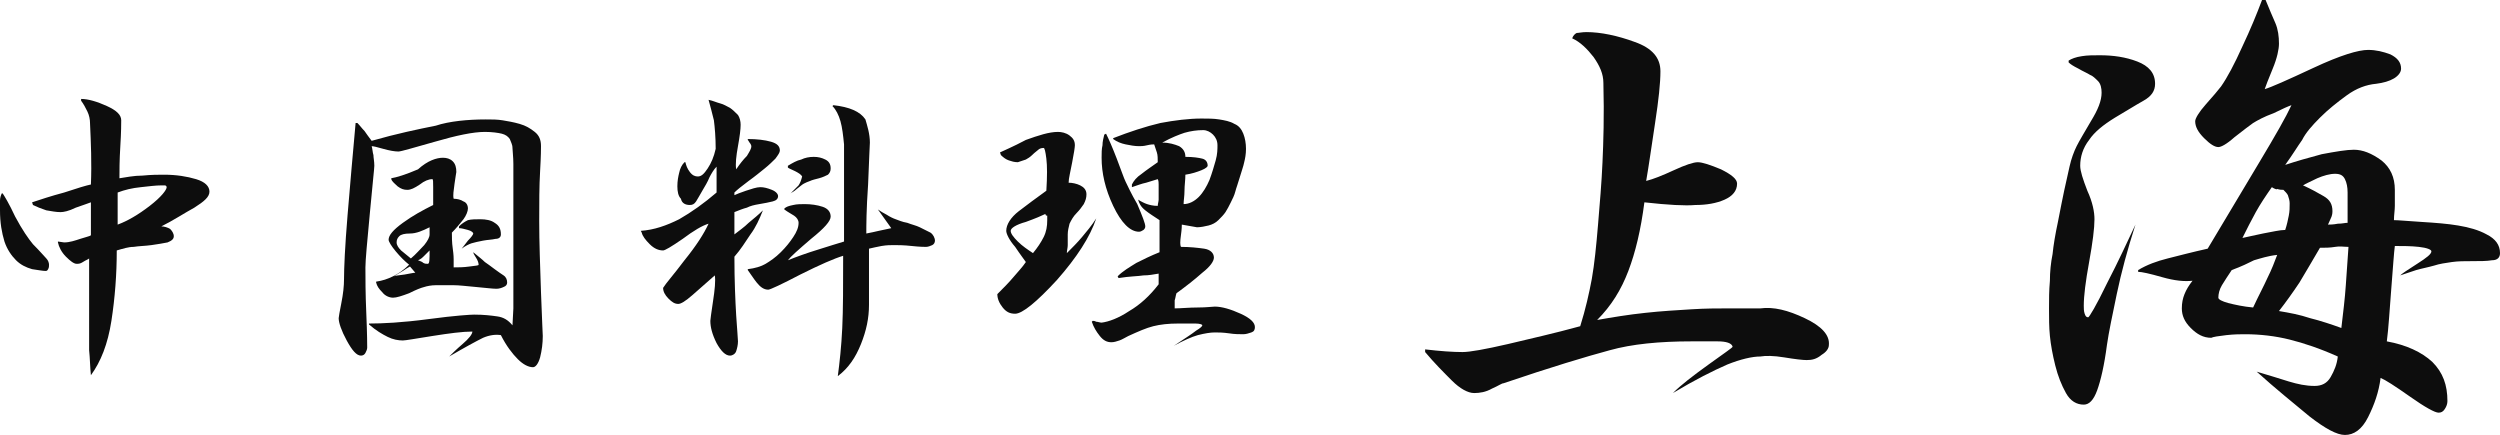 <?xml version="1.0" encoding="utf-8"?>
<!-- Generator: Adobe Illustrator 25.2.1, SVG Export Plug-In . SVG Version: 6.00 Build 0)  -->
<svg version="1.1" id="レイヤー_1" xmlns="http://www.w3.org/2000/svg" xmlns:xlink="http://www.w3.org/1999/xlink" x="0px"
	 y="0px" viewBox="0 0 280.5 48.8" style="enable-background:new 0 0 280.5 48.8;" xml:space="preserve">
<style type="text/css">
	.st0{fill:#0D0D0D;}
</style>
<g>
	<path class="st0" d="M0.2,21.7h0.1C0.5,22,1,22.8,1.7,24.3c0.8,1.5,1.5,2.5,2,3.1C4.5,28.2,5,28.8,5.2,29s0.3,0.5,0.3,0.7
		s0,0.3-0.1,0.5s-0.2,0.2-0.3,0.2c-0.3,0-0.8-0.1-1.5-0.2c-0.7-0.2-1.3-0.5-1.8-1s-1-1.2-1.3-2.1C0.2,26.1,0,25,0,23.6
		c0-0.4,0-0.8,0-1.1C0,22.2,0.1,21.9,0.2,21.7z M19.5,26.5c0,0.3-0.2,0.5-0.7,0.7c-0.5,0.1-1.1,0.2-1.8,0.3s-1.4,0.1-2,0.2
		c-0.6,0-1.2,0.2-1.9,0.4c0,2.7-0.2,5.3-0.6,7.9c-0.4,2.6-1.2,4.6-2.3,6.1c-0.1-0.9-0.1-1.9-0.2-2.8c0-0.9,0-1.8,0-2.5V29
		c-0.1,0.1-0.4,0.2-0.7,0.4c-0.3,0.2-0.5,0.2-0.7,0.2c-0.3,0-0.7-0.3-1.2-0.8s-0.8-1.1-0.9-1.6v-0.1l0.7,0.1c0.6,0,1.2-0.2,1.8-0.4
		s1.1-0.3,1.2-0.4v-3.7c-0.3,0.1-0.8,0.3-1.7,0.6c-0.8,0.4-1.4,0.5-1.7,0.5c-0.5,0-1-0.1-1.6-0.2c-0.6-0.2-1.1-0.4-1.5-0.6l-0.1-0.3
		c0.9-0.3,2.1-0.7,3.6-1.1c1.5-0.5,2.5-0.8,3-0.9c0.1-2.4,0-4.7-0.1-6.9c0-0.4-0.1-0.9-0.3-1.3c-0.2-0.4-0.4-0.8-0.7-1.2v-0.2
		c0.8,0,1.8,0.3,2.9,0.8s1.6,1,1.6,1.6c0,0.3,0,1.3-0.1,2.9s-0.1,2.8-0.1,3.6c0.7-0.1,1.6-0.3,2.6-0.3c1-0.1,1.8-0.1,2.4-0.1
		c1.4,0,2.6,0.2,3.6,0.5s1.5,0.8,1.5,1.4s-0.6,1.1-1.7,1.8c-1.1,0.6-2.3,1.4-3.7,2.1c0.3,0,0.7,0.1,1,0.3
		C19.3,25.9,19.5,26.2,19.5,26.5z M13.2,21.6v3.6c1.1-0.4,2.3-1.1,3.6-2.1s1.9-1.8,1.9-2.1c0-0.1-0.1-0.2-0.2-0.2s-0.3,0-0.4,0
		c-0.6,0-1.4,0.1-2.3,0.2C14.8,21.1,14,21.3,13.2,21.6z"/>
	<path class="st0" d="M54.5,13.4c0.7,0,1.3,0,1.9,0.1c0.6,0.1,1.2,0.2,1.9,0.4s1.2,0.5,1.7,0.9s0.7,0.9,0.7,1.6c0,0.2,0,1.1-0.1,2.8
		c-0.1,1.7-0.1,3.6-0.1,5.6c0,2.4,0.1,5,0.2,8c0.1,3,0.2,4.6,0.2,4.9c0,0.8-0.1,1.6-0.3,2.4c-0.2,0.7-0.5,1.1-0.8,1.1
		c-0.5,0-1.1-0.3-1.7-0.9c-0.6-0.6-1.3-1.5-1.9-2.7c-0.6-0.1-1.3,0-2,0.3c-0.8,0.4-2.1,1.1-3.8,2.1c0.3-0.3,0.8-0.8,1.5-1.4
		s1.1-1.1,1.1-1.4c-1.1,0-2.6,0.2-4.5,0.5s-3,0.5-3.3,0.5c-0.5,0-1.1-0.1-1.7-0.4c-0.6-0.3-1.3-0.7-2.1-1.4v-0.1
		c1.5,0,3.7-0.1,6.7-0.5s4.7-0.5,5.1-0.5c1.1,0,1.9,0.1,2.6,0.2c0.7,0.1,1.2,0.4,1.7,1l0.1-1.9V18.4c0-0.8-0.1-1.5-0.1-1.8
		c0-0.4-0.2-0.7-0.3-1c-0.2-0.3-0.5-0.5-0.9-0.6s-1.1-0.2-1.9-0.2c-1.3,0-3.2,0.4-5.6,1.1C46.3,16.6,45,17,44.7,17
		c-0.4,0-1-0.1-1.7-0.3c-0.7-0.2-1.1-0.3-1.3-0.3c0.1,0.3,0.1,0.7,0.2,1c0,0.3,0.1,0.7,0.1,1.2c0,0.3-0.2,2-0.5,5.3
		C41.2,27.1,41,29.2,41,30c0,1.2,0,2.9,0.1,5.2s0.1,3.6,0.1,3.8s-0.1,0.4-0.2,0.6c-0.1,0.2-0.3,0.3-0.5,0.3c-0.5,0-1-0.6-1.6-1.7
		c-0.6-1.1-0.9-2-0.9-2.5c0-0.1,0.1-0.7,0.3-1.7s0.3-1.9,0.3-2.7c0-1.2,0.1-3.6,0.4-7.2c0.3-3.6,0.6-7,0.9-10.3h0.2
		c0.3,0.3,0.5,0.6,0.8,0.9c0.2,0.3,0.5,0.7,0.8,1.1c2.8-0.8,5.2-1.3,7.2-1.7C50.4,13.6,52.5,13.4,54.5,13.4z M49.7,17.7
		c0.4,0,0.8,0.1,1.1,0.4s0.4,0.7,0.4,1.2c0,0.1-0.1,0.5-0.2,1.3s-0.2,1.3-0.1,1.7c0.4,0,0.8,0.1,1.1,0.3c0.3,0.1,0.5,0.4,0.5,0.8
		c0,0.3-0.2,0.8-0.5,1.2c-0.4,0.5-0.8,1-1.3,1.5c0,0.5,0,1.1,0.1,1.8c0.1,0.7,0.1,1.1,0.1,1.2s0,0.3,0,0.4c0,0.2,0,0.3,0,0.5
		c0.5,0,1.1,0,1.8-0.1s1-0.1,1-0.2c0-0.2-0.1-0.5-0.3-0.8s-0.3-0.5-0.3-0.6c0.6,0.5,1,0.8,1.3,1.1c0.3,0.2,0.7,0.5,1.1,0.8
		c0.4,0.3,0.7,0.5,1,0.7s0.4,0.5,0.4,0.8c0,0.2-0.1,0.4-0.4,0.5c-0.2,0.1-0.5,0.2-0.8,0.2c-0.4,0-1.2-0.1-2.3-0.2
		c-1.1-0.1-1.9-0.2-2.5-0.2c-0.8,0-1.5,0-2,0s-1,0.1-1.3,0.2c-0.4,0.1-0.9,0.3-1.7,0.7c-0.8,0.3-1.4,0.5-1.8,0.5
		c-0.4,0-0.9-0.2-1.2-0.6c-0.4-0.4-0.6-0.7-0.7-1.1v-0.1c0.7-0.1,1.3-0.3,1.9-0.6c0.6-0.3,1.2-0.7,1.8-1.3c-0.5-0.4-1-0.9-1.5-1.5
		s-0.8-1.1-0.8-1.3c0-0.5,0.5-1.1,1.6-1.9s2.2-1.4,3.4-2c0-0.7,0-1.4,0-2s0-0.9-0.1-0.9c-0.4,0-0.9,0.2-1.4,0.6
		c-0.6,0.4-1,0.6-1.4,0.6s-0.7-0.1-1.1-0.4c-0.3-0.3-0.6-0.5-0.7-0.8V20c0.6-0.1,1.6-0.4,3-1C48,18,49,17.7,49.7,17.7z M46,29.9
		c-0.2,0.1-0.5,0.3-0.8,0.5s-0.7,0.4-1,0.6c0.2-0.1,0.6-0.1,1.2-0.2c0.6-0.1,1-0.2,1.2-0.2L46,29.9z M48.2,25.5
		c-0.8,0.4-1.5,0.7-2.2,0.7c-0.6,0-1,0.1-1.2,0.3c-0.2,0.2-0.3,0.4-0.3,0.7c0,0.3,0.2,0.6,0.5,0.9c0.4,0.3,0.7,0.6,1.1,0.9
		c0.6-0.5,1-1,1.5-1.5c0.4-0.5,0.6-0.9,0.6-1.2C48.2,26.3,48.2,25.5,48.2,25.5z M48.2,28.1c-0.2,0.2-0.4,0.4-0.6,0.6
		c-0.2,0.2-0.4,0.4-0.7,0.5c0.3,0.1,0.5,0.2,0.6,0.3c0.2,0.1,0.3,0.1,0.5,0.1S48.2,29.1,48.2,28.1z M53.9,24.6
		c0.6,0,1.2,0.1,1.6,0.4c0.5,0.3,0.7,0.7,0.7,1.3c0,0.3-0.2,0.5-0.6,0.5c-0.4,0.1-0.9,0.1-1.4,0.2s-1,0.2-1.3,0.3
		c-0.3,0.1-0.7,0.3-1.1,0.6c0.1-0.1,0.3-0.4,0.7-0.9c0.4-0.4,0.6-0.7,0.6-0.8c0-0.1-0.2-0.3-0.6-0.4c-0.4-0.1-0.7-0.2-1-0.2v-0.2
		c0.3-0.3,0.6-0.5,1-0.7C52.9,24.6,53.4,24.6,53.9,24.6z"/>
	<path class="st0" d="M79.5,11.2L79.5,11.2c0.5,0.1,0.9,0.3,1.3,0.4c0.4,0.1,0.7,0.3,1.1,0.5c0.3,0.2,0.6,0.5,0.9,0.8
		c0.2,0.3,0.3,0.7,0.3,1.1c0,0.5-0.1,1.3-0.3,2.4c-0.2,1.1-0.3,2-0.2,2.6c0.4-0.6,0.8-1.1,1.2-1.5c0.3-0.5,0.5-0.8,0.5-1.1
		c0-0.1-0.1-0.3-0.2-0.4c-0.1-0.2-0.2-0.3-0.2-0.3v-0.1c1,0,1.9,0.1,2.6,0.3c0.7,0.2,1,0.5,1,1c0,0.2-0.2,0.5-0.5,0.9
		c-0.3,0.3-0.7,0.7-1.2,1.1s-1.1,0.9-1.8,1.4c-0.8,0.6-1.3,1-1.6,1.3v0.3c0.2-0.1,0.7-0.3,1.3-0.5c0.6-0.2,1.2-0.4,1.6-0.4
		s0.8,0.1,1.3,0.3c0.5,0.2,0.7,0.5,0.7,0.7c0,0.3-0.2,0.5-0.6,0.6s-0.9,0.2-1.5,0.3c-0.6,0.1-1,0.2-1.4,0.4
		c-0.4,0.1-0.9,0.3-1.4,0.5v2.5c0.5-0.4,1.1-0.8,1.6-1.3c0.6-0.5,1.1-0.9,1.6-1.4c-0.4,1-0.8,1.9-1.4,2.7c-0.6,0.9-1.1,1.7-1.8,2.5
		c0,2.7,0.1,4.9,0.2,6.6c0.1,1.6,0.2,2.6,0.2,2.9c0,0.4-0.1,0.8-0.2,1.1s-0.4,0.5-0.7,0.5c-0.5,0-1-0.5-1.5-1.4
		c-0.5-1-0.7-1.8-0.7-2.5c0-0.1,0.1-0.9,0.3-2.2c0.2-1.3,0.3-2.3,0.2-2.9c-0.9,0.8-1.7,1.5-2.5,2.2s-1.3,1-1.6,1
		c-0.4,0-0.7-0.2-1.1-0.6c-0.4-0.4-0.6-0.8-0.6-1.2c0.3-0.5,1.2-1.5,2.4-3.1c1.3-1.6,2.2-3,2.7-4.1c-0.7,0.2-1.7,0.8-2.9,1.7
		c-1.3,0.9-2,1.3-2.2,1.3c-0.5,0-1-0.2-1.5-0.7s-0.8-0.9-0.9-1.3l-0.1-0.2c1.5-0.1,2.9-0.6,4.3-1.3c1.4-0.8,2.8-1.8,4.2-3v-2.9
		c-0.3,0.3-0.6,0.8-0.8,1.2c-0.2,0.5-0.5,1-0.8,1.5s-0.5,0.9-0.7,1.2c-0.2,0.3-0.4,0.4-0.7,0.4c-0.5,0-0.9-0.2-1-0.7
		C76.1,22,76,21.5,76,20.9s0.1-1.1,0.2-1.5c0.1-0.5,0.3-0.9,0.6-1.2h0.1c0.1,0.4,0.2,0.7,0.5,1.1s0.6,0.5,0.9,0.5
		c0.4,0,0.7-0.3,1.1-0.9s0.7-1.3,0.9-2.2c0-1.3-0.1-2.4-0.2-3.2C79.9,12.7,79.7,11.9,79.5,11.2z M97.6,16c0,0.3-0.1,1.8-0.2,4.7
		c-0.2,2.8-0.2,4.7-0.2,5.5c0.5-0.1,1-0.2,1.4-0.3c0.5-0.1,0.9-0.2,1.4-0.3l-1.5-2.1c0.3,0.2,0.6,0.4,1,0.6c0.3,0.2,0.7,0.4,1,0.5
		s0.7,0.3,1.3,0.4c0.5,0.2,1,0.3,1.4,0.5s0.8,0.4,1.2,0.6c0.3,0.2,0.5,0.6,0.5,0.9c0,0.2-0.1,0.4-0.3,0.5c-0.2,0.1-0.5,0.2-0.7,0.2
		c-0.1,0-0.7,0-1.6-0.1s-1.6-0.1-2-0.1s-0.8,0-1.4,0.1c-0.5,0.1-1,0.2-1.4,0.3c0,0.6,0,1.7,0,3.4s0,2.6,0,2.9c0,1.5-0.3,2.9-0.9,4.4
		s-1.4,2.7-2.6,3.6c0.2-1.5,0.4-3.3,0.5-5.4c0.1-2.1,0.1-4.8,0.1-8.1c-1,0.3-2.6,1-4.8,2.1c-2.1,1.1-3.4,1.7-3.6,1.7
		c-0.5,0-0.9-0.3-1.3-0.8s-0.7-1-1-1.4v-0.1c0.8-0.1,1.5-0.3,2-0.6c0.5-0.3,1.1-0.7,1.7-1.3s1-1.1,1.4-1.7s0.6-1.1,0.6-1.6
		c0-0.3-0.2-0.6-0.5-0.8c-0.3-0.2-0.7-0.4-1.1-0.7v-0.1c0.2-0.2,0.5-0.3,1-0.4c0.4-0.1,0.9-0.1,1.3-0.1c0.7,0,1.4,0.1,2,0.3
		c0.6,0.2,0.9,0.6,0.9,1.1s-0.7,1.3-2.2,2.5c-1.4,1.2-2.3,2-2.6,2.4c1-0.4,2.1-0.8,3.4-1.2c1.3-0.4,2.2-0.7,2.9-0.9
		c0-1.8,0-3.7,0-5.8s0-3.8,0-5.1c-0.1-1-0.2-1.9-0.4-2.6c-0.2-0.7-0.5-1.3-0.9-1.7l0.1-0.1c1.8,0.2,3,0.7,3.6,1.6
		C97.3,14.1,97.6,15,97.6,16z M91.3,17.6c0.5,0,0.9,0.1,1.3,0.3c0.4,0.2,0.6,0.5,0.6,1c0,0.3-0.1,0.5-0.3,0.7
		c-0.2,0.1-0.6,0.3-1,0.4s-0.8,0.2-1,0.3c-0.3,0.1-0.5,0.2-0.7,0.3c-0.2,0.1-0.4,0.3-0.8,0.6c-0.3,0.3-0.6,0.4-0.7,0.5
		c0.3-0.3,0.6-0.6,0.9-0.9c0.2-0.3,0.3-0.6,0.4-1c-0.1-0.2-0.4-0.4-0.8-0.6s-0.7-0.3-0.8-0.4v-0.2c0.5-0.3,1-0.6,1.5-0.7
		C90.3,17.7,90.8,17.6,91.3,17.6z"/>
	<path class="st0" d="M118.7,14.8c0.4,0,0.9,0.1,1.3,0.4c0.4,0.3,0.6,0.6,0.6,1.1c0,0.2-0.1,0.9-0.3,1.9c-0.2,1.1-0.4,1.8-0.4,2.3
		c0.4,0,0.9,0.1,1.3,0.3c0.4,0.2,0.7,0.5,0.7,1c0,0.4-0.1,0.7-0.3,1.1c-0.2,0.3-0.5,0.7-0.8,1c-0.4,0.4-0.6,0.8-0.8,1.2
		c-0.1,0.4-0.2,0.8-0.2,1.2c0,0.5,0,0.9,0,1.2c0,0.3-0.1,0.6-0.1,0.9c0.6-0.6,1.2-1.2,1.7-1.8c0.5-0.6,1.1-1.3,1.6-2.1
		c-0.7,2.1-2.2,4.4-4.4,6.9c-2.3,2.5-3.9,3.8-4.7,3.8c-0.6,0-1-0.2-1.4-0.7s-0.6-1-0.6-1.5c0.7-0.7,1.3-1.3,1.8-1.9s1-1.1,1.4-1.7
		c-0.2-0.3-0.6-0.8-1.2-1.7c-0.7-0.8-1-1.5-1-1.8c0-0.7,0.5-1.5,1.4-2.2s2-1.5,3.1-2.3c0.1-1.6,0.1-2.8,0-3.6
		c-0.1-0.8-0.2-1.2-0.3-1.2c-0.3,0-0.5,0.1-0.6,0.2s-0.4,0.3-0.7,0.6c-0.2,0.2-0.5,0.4-0.7,0.5c-0.3,0.1-0.6,0.2-0.9,0.3
		c-0.4,0-0.7-0.1-1-0.2s-0.6-0.3-0.9-0.6l-0.1-0.3c0.4-0.2,1.4-0.6,2.9-1.4C116.5,15.2,117.7,14.8,118.7,14.8z M117.3,24
		c-0.4,0.2-1.1,0.5-2.2,0.9c-1.1,0.3-1.7,0.7-1.7,1s0.3,0.7,0.8,1.2s1.1,0.9,1.7,1.3c0.5-0.6,0.9-1.2,1.2-1.8
		c0.3-0.6,0.4-1.2,0.4-1.9c0-0.2,0-0.4,0-0.5C117.3,24.2,117.3,24.1,117.3,24z M134.8,13.3c0.7,0,1.4,0,2,0.1s1.2,0.2,1.7,0.5
		c0.5,0.2,0.8,0.6,1,1.1s0.3,1.1,0.3,1.7s-0.1,1.1-0.2,1.5c-0.1,0.5-0.3,1-0.5,1.7s-0.4,1.2-0.5,1.6s-0.3,0.8-0.5,1.2
		c-0.2,0.4-0.4,0.8-0.6,1.1c-0.2,0.3-0.5,0.6-0.8,0.9s-0.7,0.5-1.1,0.6c-0.4,0.1-0.9,0.2-1.3,0.2l-1.7-0.3c0,0.1,0,0.5-0.1,1.2
		s-0.1,1.1,0,1.3c1,0,1.9,0.1,2.6,0.2c0.7,0.1,1.1,0.5,1.1,1c0,0.4-0.4,1-1.3,1.7c-0.9,0.8-1.8,1.5-2.9,2.3
		c-0.1,0.3-0.1,0.5-0.2,0.8c0,0.3,0,0.6,0,0.9c0.7,0,1.6-0.1,2.6-0.1s1.6-0.1,1.9-0.1c0.8,0,1.8,0.3,2.9,0.8c1.1,0.5,1.6,1,1.6,1.5
		c0,0.3-0.1,0.5-0.4,0.6c-0.3,0.1-0.6,0.2-0.9,0.2c-0.4,0-1,0-1.6-0.1c-0.7-0.1-1.2-0.1-1.6-0.1c-0.5,0-1.1,0.1-1.9,0.3
		c-0.7,0.2-1.6,0.6-2.7,1.2c1.2-0.8,2-1.3,2.5-1.7c0.5-0.3,0.7-0.5,0.7-0.6s-0.3-0.2-0.8-0.2c-0.6,0-1.2,0-1.9,0
		c-1.1,0-2,0.1-2.8,0.3s-1.7,0.6-2.8,1.1c-0.4,0.2-0.7,0.4-1,0.5s-0.6,0.2-0.9,0.2c-0.5,0-0.9-0.2-1.3-0.7s-0.7-1-0.9-1.6l0.1-0.1
		c0.1,0,0.2,0,0.4,0.1c0.2,0,0.4,0.1,0.6,0.1c0.8-0.1,1.9-0.5,3.1-1.3c1.2-0.7,2.3-1.7,3.3-3v-1.2c-0.6,0.1-1.1,0.2-1.7,0.2
		c-0.6,0.1-1.6,0.1-2.8,0.3l-0.1-0.2c0.6-0.6,1.3-1,2.1-1.5c0.8-0.4,1.6-0.8,2.6-1.2v-3.6c-0.6-0.4-1.1-0.7-1.6-1.1
		s-0.7-0.8-0.8-1.2c0.3,0.2,0.7,0.4,1,0.5s0.7,0.2,1.2,0.2c0-0.2,0.1-0.5,0.1-0.7s0-0.5,0-0.8s0-0.6,0-0.9c0-0.2,0-0.4-0.1-0.6
		c-0.4,0.1-0.9,0.3-1.3,0.4c-0.5,0.1-1,0.3-1.6,0.5v-0.3c0.2-0.4,0.5-0.8,1.1-1.2c0.5-0.4,1.1-0.8,1.8-1.3c0-0.4,0-0.8-0.1-1.1
		c-0.1-0.3-0.2-0.6-0.3-0.9c-0.1,0-0.4,0-0.8,0.1c-0.4,0.1-0.7,0.1-0.9,0.1c-0.5,0-1-0.1-1.5-0.2s-1-0.3-1.4-0.6v-0.1
		c1.8-0.7,3.6-1.3,5.3-1.7C131.8,13.5,133.4,13.3,134.8,13.3z M128.5,25.4c0,0.2-0.1,0.3-0.2,0.4c-0.2,0.1-0.3,0.2-0.5,0.2
		c-1,0-2-1-2.9-2.9s-1.3-3.7-1.3-5.4c0-0.5,0-1,0.1-1.4c0-0.4,0.1-0.8,0.2-1.2l0.2-0.1c0.3,0.6,0.7,1.5,1.2,2.8
		c0.5,1.3,0.8,2.2,1,2.6s0.6,1.3,1.3,2.5C128.2,24.3,128.5,25.1,128.5,25.4z M130.4,16c0.8,0,1.4,0.2,1.9,0.4
		c0.5,0.3,0.7,0.7,0.7,1.2c0.9,0,1.5,0.1,1.9,0.2s0.6,0.4,0.6,0.8c0,0.1-0.2,0.3-0.7,0.5s-1.1,0.4-1.8,0.5c0,0.6-0.1,1.2-0.1,1.8
		c0,0.6-0.1,1.1-0.1,1.5c0.6,0,1.2-0.3,1.7-0.8s0.9-1.2,1.2-1.9c0.3-0.8,0.5-1.5,0.7-2.2s0.2-1.3,0.2-1.7c0-0.5-0.2-0.9-0.5-1.2
		s-0.7-0.5-1.1-0.5c-0.7,0-1.4,0.1-2.1,0.3C132.3,15.1,131.5,15.4,130.4,16z"/>
</g>
<g>
	<path class="st0" d="M202.7,40.4c-0.4,0-1.3-0.1-2.5-0.3s-2.1-0.2-2.7-0.1c-0.9,0-2.2,0.3-3.7,0.9c-1.6,0.7-3.6,1.7-6.1,3.2
		c0.9-0.9,2.2-1.9,4-3.2s2.7-1.9,2.7-2c-0.1-0.4-0.7-0.6-1.7-0.6c-1.1,0-2,0-2.9,0c-3.6,0-6.7,0.3-9.2,1C178,40,174,41.2,168.7,43
		c-0.2,0-0.6,0.3-1.3,0.6c-0.7,0.4-1.4,0.5-2,0.5c-0.7,0-1.6-0.5-2.5-1.4s-2-2-3-3.2v-0.3c1.7,0.2,3.1,0.3,4.2,0.3
		c0.8,0,2.5-0.3,5.1-0.9c2.5-0.6,5.2-1.2,8.1-2c0.6-1.9,1-3.7,1.3-5.3c0.3-1.7,0.5-3.7,0.7-6.1s0.4-4.7,0.5-7
		c0.1-2.2,0.2-5.2,0.1-8.9c0-1-0.4-1.9-1.1-2.9c-0.7-0.9-1.5-1.7-2.4-2.1c0.1-0.3,0.3-0.5,0.5-0.6c0.2,0,0.6-0.1,1.1-0.1
		c1.6,0,3.5,0.4,5.4,1.1c2,0.7,2.9,1.8,2.9,3.3c0,1.3-0.2,3.2-0.6,5.8c-0.4,2.6-0.7,4.8-1,6.5c0.8-0.2,1.8-0.6,3.1-1.2
		s2.2-0.9,2.7-0.9s1.4,0.3,2.6,0.8c1.2,0.6,1.8,1.1,1.8,1.6c0,0.8-0.5,1.4-1.4,1.8s-2,0.6-3.3,0.6c-1.1,0.1-3,0-5.7-0.3
		c-0.4,3.1-1,5.6-1.8,7.7s-1.9,3.9-3.5,5.5c1.7-0.3,3.5-0.6,5.4-0.8c1.8-0.2,3.6-0.3,5.2-0.4c1.6-0.1,2.9-0.1,4-0.1c1,0,2.3,0,3.7,0
		c1.5-0.2,3.1,0.2,5,1.1c1.9,0.9,2.8,1.9,2.7,3c0,0.4-0.3,0.8-0.8,1.1C203.8,40.3,203.3,40.4,202.7,40.4z"/>
	<path class="st0" d="M235.6,6.2c1.5,0,2.9,0.2,4.2,0.7s2,1.3,2,2.5c0,0.8-0.4,1.4-1.3,1.9s-2,1.2-3.2,1.9c-1.3,0.8-2.3,1.6-2.9,2.5
		c-0.7,0.9-1,1.9-1,2.9c0,0.6,0.3,1.5,0.8,2.8c0.6,1.3,0.8,2.4,0.8,3.2c0,1-0.2,2.6-0.6,4.8c-0.4,2.2-0.6,3.8-0.6,4.9
		c0,0.3,0,0.6,0.1,0.9c0.1,0.3,0.2,0.4,0.4,0.4c0.1,0,0.9-1.3,2.1-3.8c1.3-2.5,2.3-4.7,3.2-6.6c-0.9,2.8-1.6,5.4-2.1,7.8
		s-0.9,4.3-1.1,5.7c-0.3,2.3-0.7,4-1.1,5.1c-0.4,1.1-0.9,1.6-1.5,1.6c-0.8,0-1.5-0.4-2-1.3c-0.5-0.9-0.9-1.9-1.2-3.1
		c-0.3-1.2-0.5-2.3-0.6-3.3s-0.1-2-0.1-3.1c0-1,0-2,0.1-3.1c0-1,0.1-2,0.3-3c0.1-1,0.3-2.2,0.6-3.6c0.3-1.5,0.5-2.6,0.7-3.5
		s0.4-1.8,0.6-2.7c0.2-0.9,0.5-1.7,0.8-2.3c0.3-0.6,0.9-1.6,1.6-2.8c0.8-1.3,1.2-2.3,1.2-3.2c0-0.5-0.1-1-0.4-1.3
		c-0.3-0.3-0.6-0.6-0.9-0.7c-0.3-0.2-0.8-0.4-1.3-0.7c-0.6-0.3-0.9-0.5-1.1-0.7V6.8c0.3-0.2,0.8-0.4,1.5-0.5
		C234.2,6.2,234.9,6.2,235.6,6.2z M253.8,0h0.4c0.4,1,0.8,1.9,1.1,2.6s0.4,1.5,0.4,2.3c0,0.6-0.2,1.6-0.7,2.8s-0.8,2-0.9,2.3
		c0.7-0.2,2.5-1,5.5-2.4s5-2,6.1-2c0.9,0,1.7,0.2,2.5,0.5c0.8,0.4,1.2,0.9,1.2,1.6c0,0.4-0.3,0.8-0.8,1.1s-1.2,0.5-2,0.6
		c-1.1,0.1-2.2,0.5-3.3,1.3c-1.1,0.8-2.1,1.6-3,2.5s-1.6,1.7-2,2.5c-0.5,0.7-1.1,1.7-1.9,2.8c1.2-0.4,2.6-0.8,4.1-1.2
		c1.6-0.3,2.8-0.5,3.6-0.5c1,0,2,0.4,3.1,1.2c1,0.8,1.5,1.9,1.5,3.3c0,0.7,0,1.3,0,1.8s-0.1,1-0.1,1.6c0.5,0,1.5,0.1,3.1,0.2
		s2.9,0.2,4.1,0.4c1.2,0.2,2.3,0.5,3.2,1c1,0.5,1.5,1.2,1.5,2.1c0,0.5-0.3,0.8-0.9,0.8c-0.6,0.1-1.3,0.1-2.2,0.1
		c-0.9,0-1.6,0-2.3,0.1c-0.7,0.1-1.4,0.2-2,0.4c-0.7,0.2-1.3,0.3-2,0.5c-0.6,0.2-1.2,0.4-1.8,0.6c0.2-0.2,0.8-0.6,1.9-1.3
		c1.1-0.7,1.6-1.1,1.6-1.4c0-0.2-0.5-0.4-1.4-0.5s-1.8-0.1-2.7-0.1c-0.1,0.7-0.2,2.3-0.4,4.8c-0.2,2.5-0.3,4.4-0.5,5.9
		c2.2,0.4,3.9,1.2,5.1,2.3c1.2,1.2,1.7,2.6,1.7,4.4c0,0.3-0.1,0.6-0.3,0.9c-0.2,0.3-0.4,0.4-0.7,0.4c-0.4,0-1.5-0.6-3.2-1.8
		s-2.8-1.9-3.3-2.1c-0.2,1.6-0.7,3-1.4,4.4c-0.7,1.4-1.6,2-2.6,2c-0.9,0-2.2-0.7-4-2.1c-1.8-1.5-3.8-3.1-5.9-5
		c1.4,0.4,2.6,0.8,3.6,1.1s1.9,0.5,2.9,0.5c0.8,0,1.4-0.3,1.8-1s0.7-1.4,0.8-2.3c-2-0.9-3.8-1.5-5.4-1.9s-3.3-0.6-5-0.6
		c-0.5,0-1.2,0-2.1,0.1c-0.9,0.1-1.5,0.2-1.7,0.3c-0.9,0-1.6-0.4-2.3-1.1c-0.7-0.7-1-1.4-1-2.2c0-0.6,0.1-1.1,0.3-1.6s0.5-1,0.9-1.5
		c-0.9,0.1-2,0-3.4-0.4s-2.3-0.6-2.7-0.6v-0.2c1-0.6,2.1-1,3.3-1.3s2.7-0.7,4.5-1.1c2.1-3.5,4-6.7,5.8-9.7s3-5.1,3.6-6.4
		c-0.3,0.1-1,0.4-2,0.9c-1.1,0.4-1.8,0.8-2.3,1.1c-0.4,0.3-1.1,0.8-2.1,1.6c-0.9,0.8-1.5,1.1-1.8,1.1c-0.4,0-0.9-0.3-1.6-1
		c-0.7-0.7-1-1.3-1-1.9c0-0.3,0.4-1,1.2-1.9s1.4-1.6,1.7-2c0.7-1,1.5-2.5,2.4-4.5C252.5,3.3,253.2,1.6,253.8,0z M250.4,30.3
		c-0.4,0.6-0.8,1.2-1.1,1.7s-0.4,1-0.4,1.4c0,0.2,0.4,0.4,1.1,0.6c0.8,0.2,1.7,0.4,2.8,0.5c0.6-1.3,1.2-2.4,1.6-3.3
		c0.5-1,0.8-1.8,1.1-2.6c-1,0.1-1.9,0.4-2.6,0.6C252.3,29.5,251.5,29.9,250.4,30.3z M254.9,21c-0.7,1-1.3,1.9-1.8,2.8
		s-1,1.9-1.5,2.9c0.5-0.1,1.3-0.3,2.3-0.5c1.1-0.2,1.9-0.4,2.5-0.4c0.2-0.6,0.3-1.1,0.4-1.6s0.1-0.9,0.1-1.4c0-0.3-0.1-0.6-0.2-0.9
		c-0.1-0.2-0.3-0.4-0.5-0.6c-0.2,0-0.4,0-0.7-0.1C255.5,21.3,255.2,21.2,254.9,21z M260.3,27.8c-0.8,1.4-1.6,2.7-2.3,3.9
		c-0.8,1.2-1.6,2.3-2.3,3.2c1.2,0.2,2.3,0.4,3.5,0.8c1.2,0.3,2.4,0.7,3.5,1.1c0.2-1.7,0.4-3.3,0.5-4.8s0.2-2.9,0.3-4.3
		c-0.5,0-1-0.1-1.5,0C261.4,27.8,260.9,27.8,260.3,27.8z M258.4,20.8c0.9,0.4,1.6,0.8,2.3,1.2c0.7,0.4,1,0.9,1,1.7
		c0,0.1,0,0.3-0.1,0.6c-0.1,0.2-0.2,0.5-0.4,0.9c0.2,0,0.6,0,1.1-0.1c0.5,0,0.8-0.1,1.1-0.1c0-0.8,0-1.4,0-1.8s0-1,0-1.6
		s-0.1-1.1-0.3-1.5c-0.2-0.4-0.5-0.6-1.1-0.6s-1.3,0.2-2,0.5C259.2,20.4,258.7,20.6,258.4,20.8z"/>
</g>
</svg>
